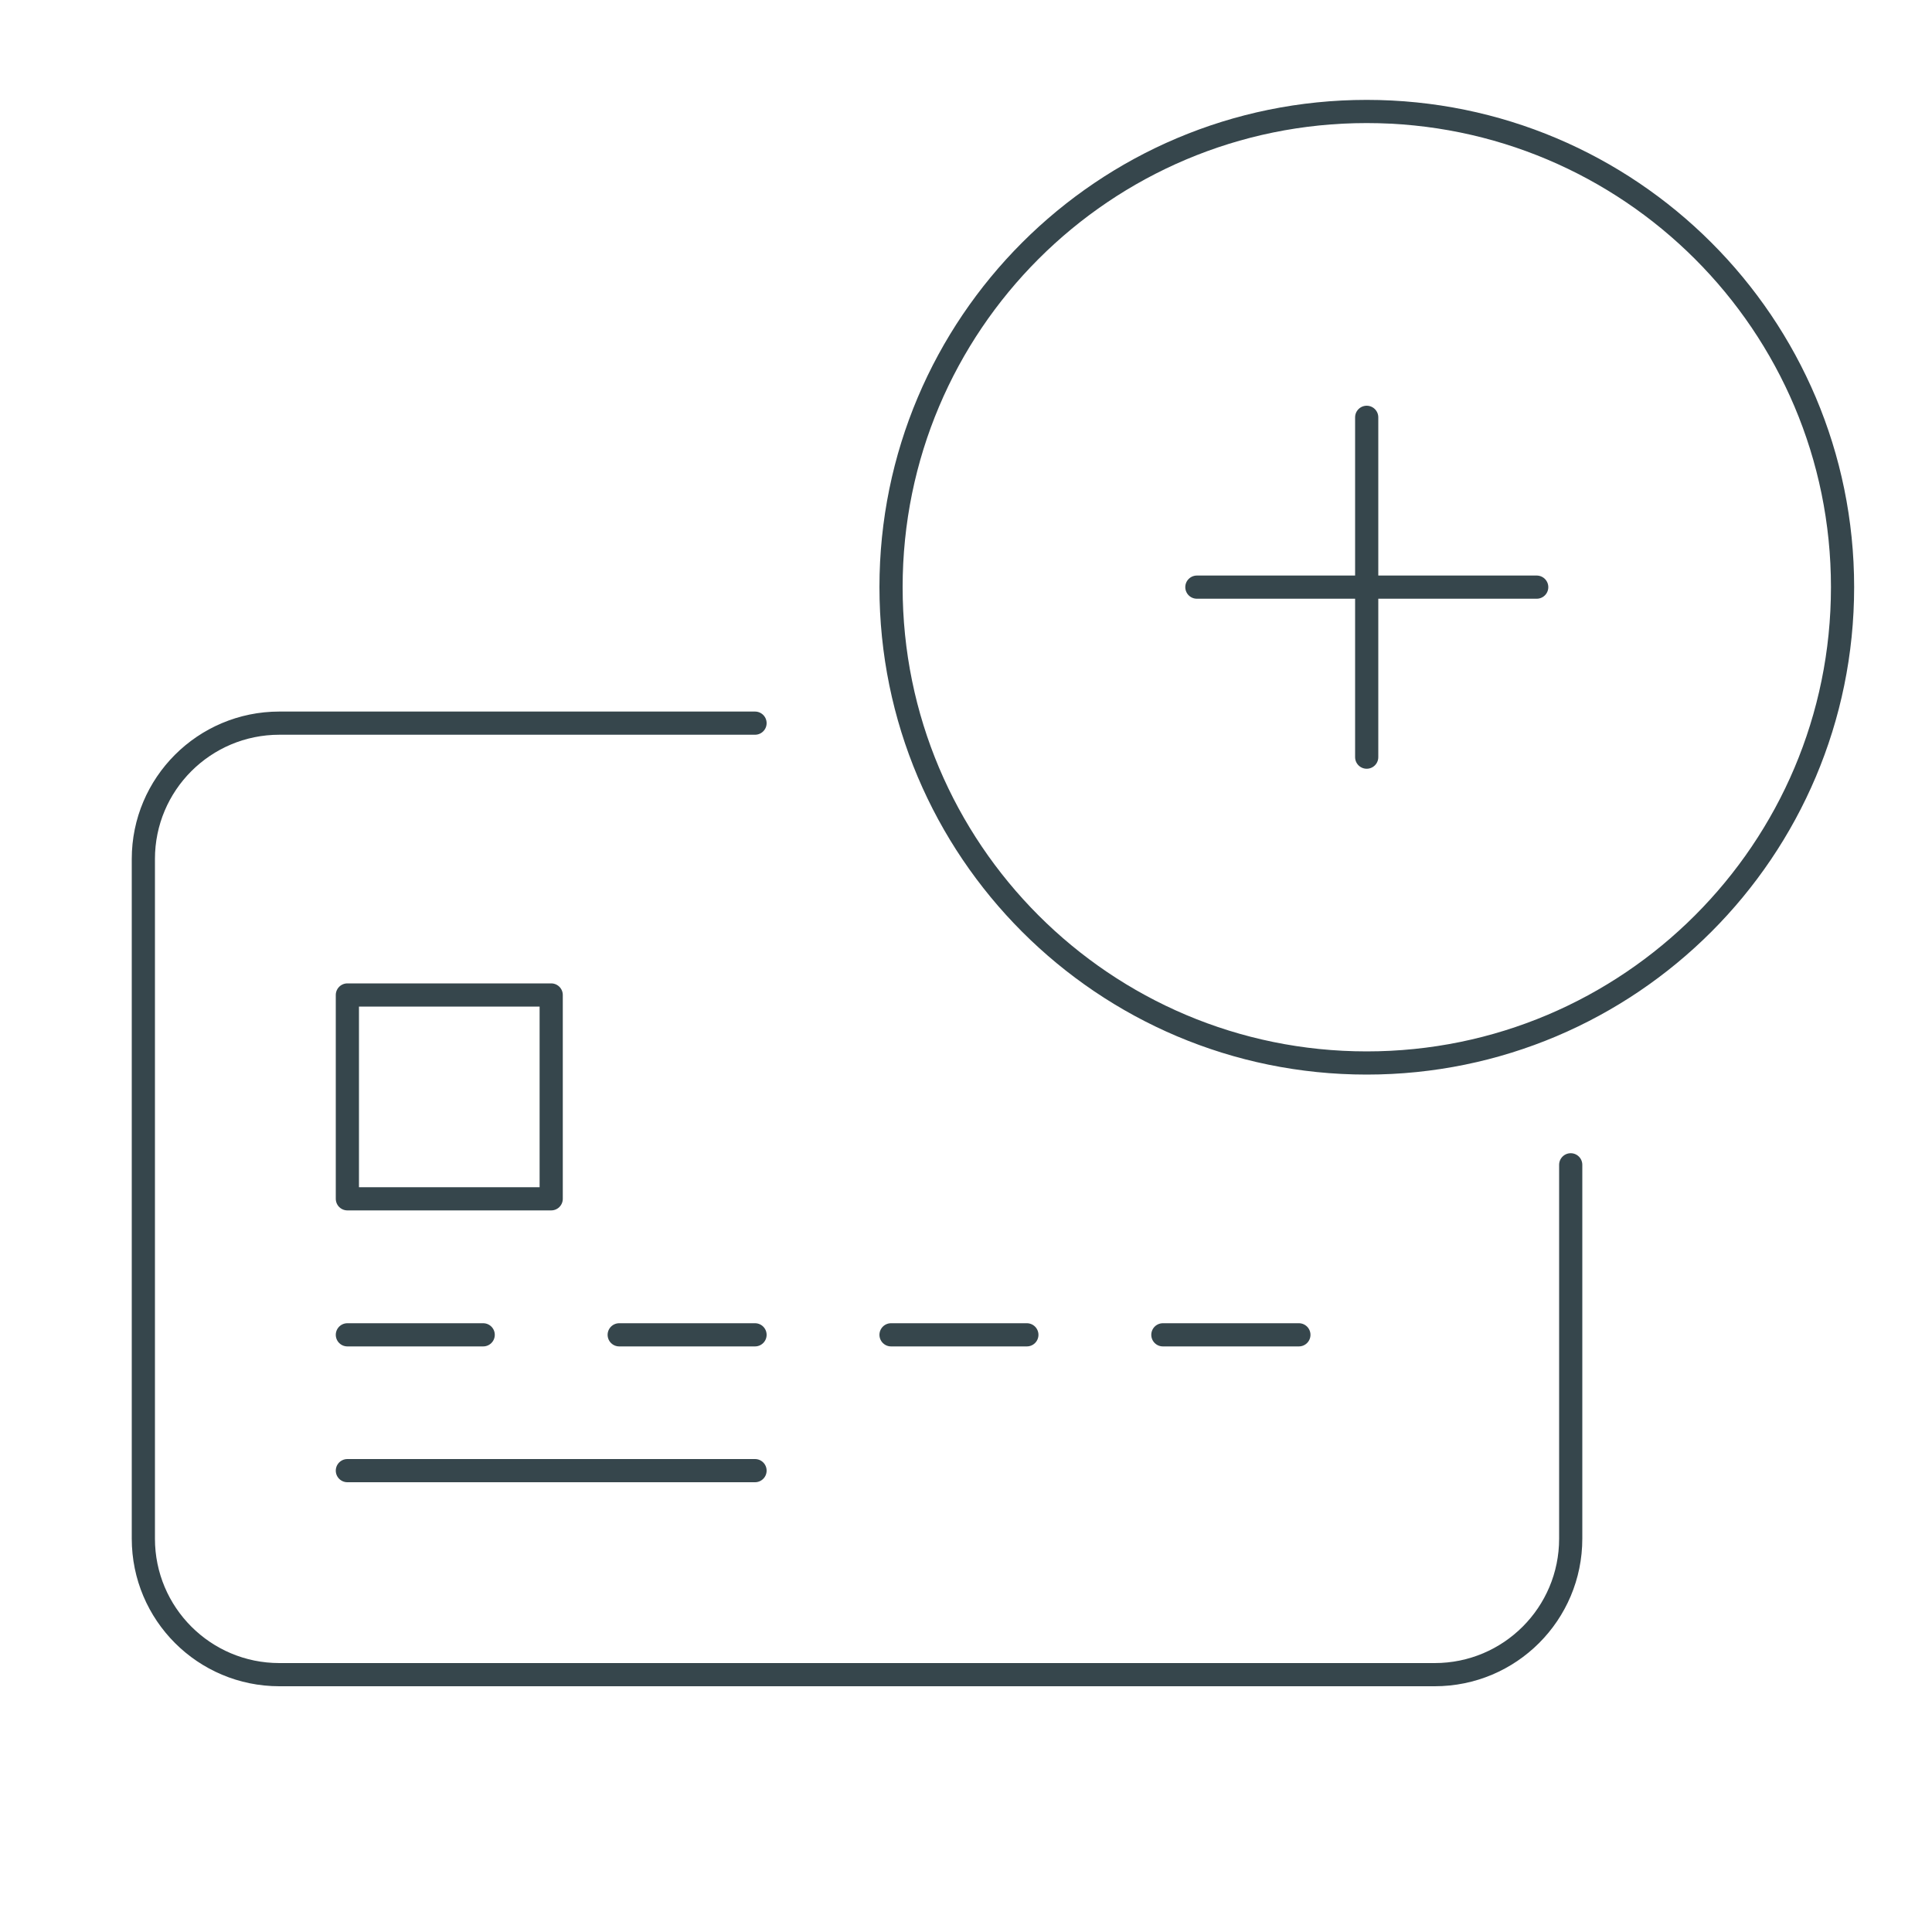 <svg version="1.2" xmlns="http://www.w3.org/2000/svg" viewBox="0 0 1000 1000" width="1000" height="1000">
	<title>Prod_Highlights_DeptCards-ai</title>
	<style>
		.s0 { fill: none;stroke: #36464c;stroke-linecap: round;stroke-linejoin: round;stroke-width: 12 } 
	</style>
	<g id="Layer 1">
		<g id="&lt;Group&gt;">
			<path id="&lt;Path&gt;" class="s0" d="m813 602.9v193.5c0 38.9-31.5 70.4-70.4 70.4h-598c-38.9 0-70.4-31.5-70.4-70.4v-351.8c0-38.8 31.5-70.3 70.4-70.3h246.2"/>
			<path id="&lt;Path&gt;" class="s0" d="m953.7 303.9c0 136-110.3 246.3-246.3 246.3-136 0-246.2-110.3-246.2-246.3 0-136 110.2-246.2 246.2-246.2 136 0 246.3 110.2 246.3 246.2z"/>
			<path id="&lt;Path&gt;" class="s0" d="m179.8 690.9h70.3"/>
			<path id="&lt;Path&gt;" class="s0" d="m320.5 690.9h70.3"/>
			<path id="&lt;Path&gt;" class="s0" d="m461.2 690.9h70.3"/>
			<path id="&lt;Path&gt;" class="s0" d="m601.9 690.9h70.4"/>
			<path id="&lt;Path&gt;" class="s0" d="m179.8 761.2h211"/>
			<path id="&lt;Path&gt;" class="s0" d="m285.3 620.5h-105.5v-105.5h105.5z"/>
			<path id="&lt;Path&gt;" class="s0" d="m619.5 303.9h175.9"/>
			<path id="&lt;Path&gt;" class="s0" d="m707.4 391.9v-175.9"/>
		</g>
	</g>
</svg>